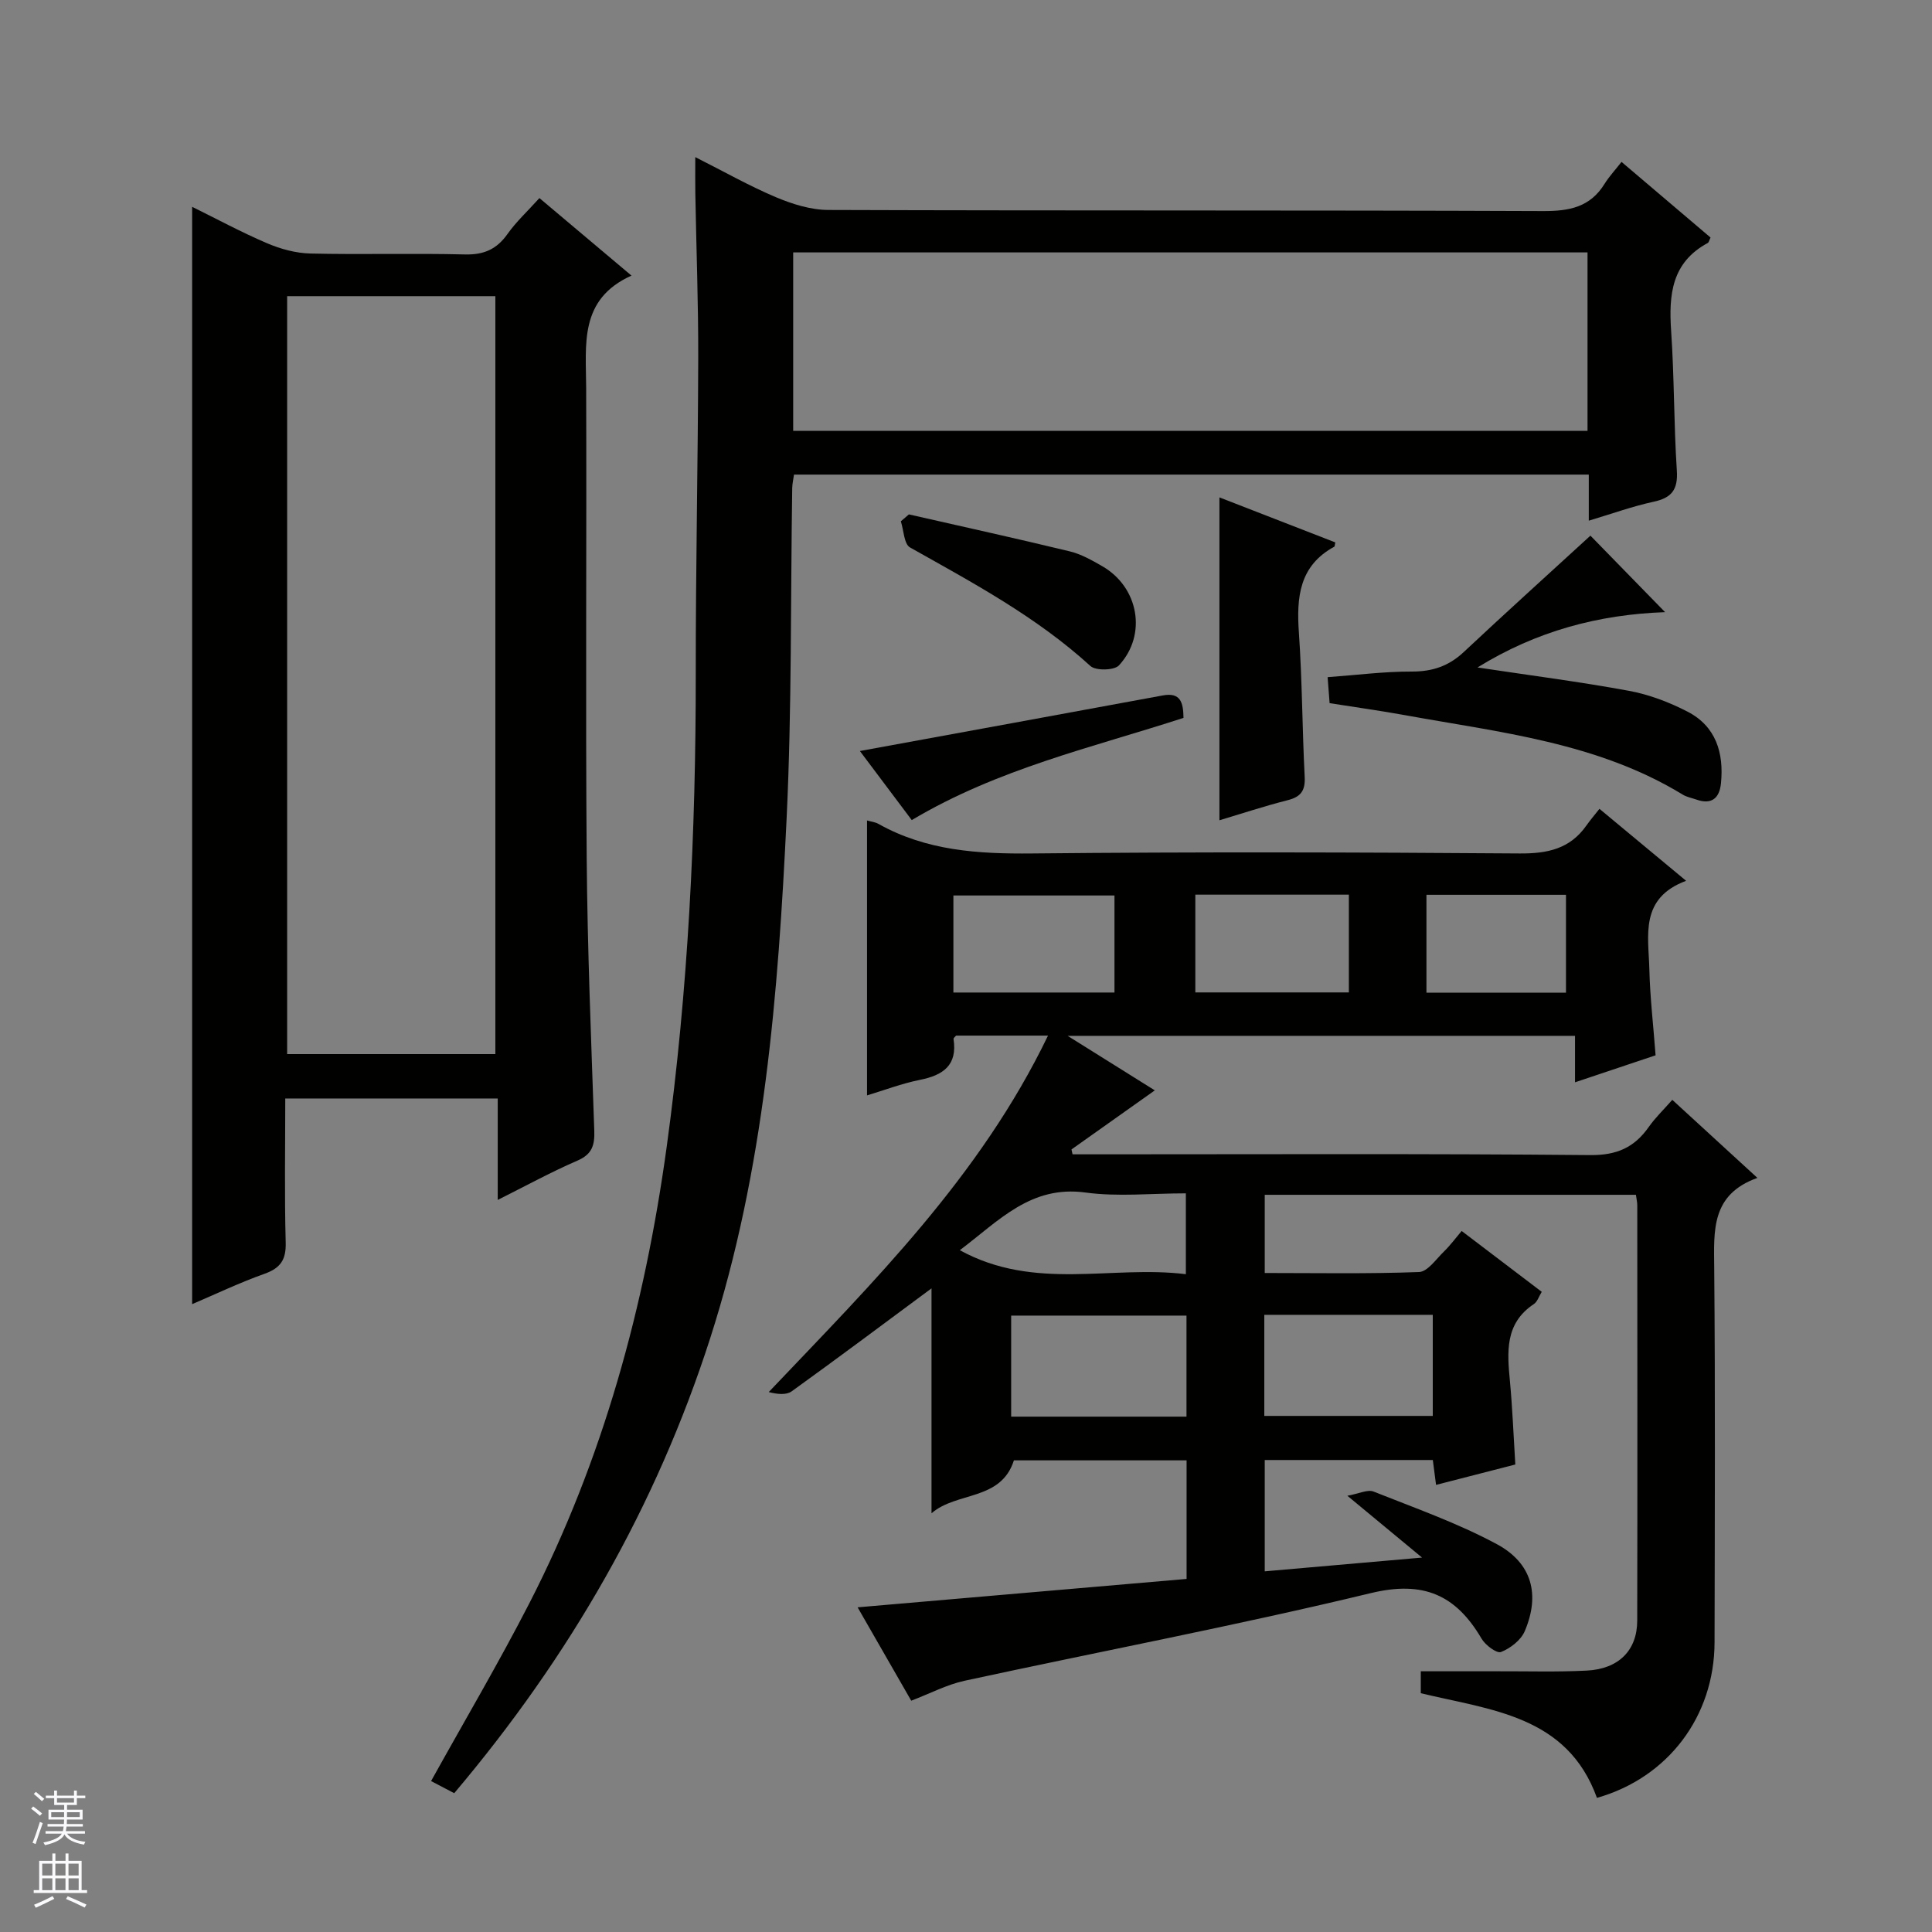 <svg enable-background="new 0 0 400 400" viewBox="0 0 400 400" xmlns="http://www.w3.org/2000/svg"><rect x="0" y="0" width="400" height="400" fill="#808080" stroke="none"/><g fill="#010100"><path d="m363.85 243.87c-9.64 3.45-9 10.95-8.94 18.65.23 25.83.12 51.66.07 77.49-.03 15.37-9.65 28.05-24.35 32.22-6.17-17.07-21.92-18.16-36.47-21.67 0-1.4 0-2.83 0-4.54 5.42 0 10.69.01 15.97 0 6.13-.02 12.26.17 18.38-.14 6.61-.33 10.45-4.18 10.46-10.34.06-28.66.02-57.32.01-85.99 0-.64-.16-1.27-.28-2.18-25.56 0-50.99 0-76.85 0v16.19c10.75 0 21.36.2 31.95-.2 1.77-.07 3.51-2.65 5.13-4.22 1.29-1.25 2.37-2.72 3.69-4.28 5.56 4.23 10.98 8.34 16.58 12.6-.59.95-.9 2.05-1.63 2.53-6.06 4.03-5.52 9.96-4.95 16.03.51 5.44.72 10.91 1.11 17.19-5.16 1.33-10.65 2.74-16.41 4.22-.26-1.98-.44-3.43-.67-5.15-11.48 0-22.92 0-34.8 0v23.05c10.42-.91 20.75-1.82 32.57-2.85-5.41-4.48-9.9-8.19-15.46-12.8 2.45-.44 4.2-1.35 5.41-.87 8.61 3.42 17.43 6.53 25.55 10.9 7.3 3.94 8.97 10.47 5.76 18.01-.79 1.86-2.97 3.54-4.91 4.31-.87.35-3.24-1.42-4.02-2.75-5.31-9.05-12-12.09-22.95-9.44-27.86 6.72-56.06 12.07-84.08 18.14-3.66.79-7.1 2.62-11.06 4.13-3.52-6.14-7.05-12.29-11.1-19.33 23.1-1.99 45.48-3.93 68.11-5.88 0-8.31 0-16.24 0-24.55-11.92 0-23.83 0-35.75 0-2.7 8.45-11.88 6.43-17.06 10.96 0-16.05 0-31.54 0-46.57-9.45 7-19.12 14.24-28.92 21.3-1.13.82-2.97.64-4.78.17 21.65-22.78 43.76-44.62 57.82-73.8-6.91 0-12.95 0-19.03 0-.16.2-.56.49-.53.7.84 5.47-2.17 7.51-6.99 8.47-3.72.75-7.31 2.12-10.92 3.21 0-18.98 0-37.84 0-56.92.82.24 1.67.32 2.35.7 9.93 5.58 20.65 6.24 31.8 6.13 33.66-.34 67.32-.25 100.98 0 5.76.04 10.41-.95 13.81-5.79.77-1.09 1.64-2.11 2.7-3.45 6.06 5.03 11.61 9.64 17.94 14.9-9.67 3.61-7.78 11.35-7.61 18.3.14 5.78.82 11.55 1.29 17.83-5.29 1.77-10.74 3.6-16.68 5.59 0-3.37 0-6.29 0-9.62-34.86 0-69.34 0-105.05 0 6.46 4.04 11.99 7.5 18.05 11.29-6.05 4.29-11.65 8.26-17.25 12.23.07.34.14.67.22 1.01h5.21c33.99 0 67.99-.16 101.98.16 5.49.05 9.13-1.58 12.12-5.84 1.32-1.88 3.02-3.51 4.86-5.6 5.76 5.3 11.34 10.4 17.62 16.16zm-118.2 49.43c0-7.35 0-14.1 0-20.92-12.3 0-24.32 0-36.3 0v20.92zm16.11-21.08v20.93h34.88c0-7.2 0-13.96 0-20.93-11.73 0-23.16 0-34.88 0zm-64.37-66.73h33.35c0-6.9 0-13.47 0-20.09-11.26 0-22.27 0-33.35 0zm50.09-20.26v20.24h31.79c0-6.95 0-13.53 0-20.24-10.76 0-21.2 0-31.79 0zm-48.76 73.61c15.53 8.53 31.46 3.05 46.8 4.97 0-6.11 0-11.31 0-16.74-7.21 0-14.11.74-20.78-.17-11.31-1.54-17.85 5.77-26.02 11.94zm96.61-53.31h28.89c0-6.82 0-13.53 0-20.27-9.79 0-19.22 0-28.89 0z"/><path d="m94.04 371.26c-1.93-1.01-3.49-1.83-4.79-2.51 6.9-12.43 14-24.46 20.37-36.86 15.24-29.71 23.87-61.44 28.41-94.44 4.47-32.53 6.04-65.2 6.02-98.01-.02-21.8.46-43.61.51-65.41.03-11.31-.4-22.63-.6-33.94-.04-2.26-.01-4.51-.01-7.56 6.05 3.05 11.24 6 16.7 8.3 3.4 1.43 7.22 2.63 10.86 2.64 49.33.17 98.65.03 147.98.23 5.44.02 9.73-.81 12.72-5.64.95-1.53 2.21-2.87 3.51-4.54 6.63 5.64 12.56 10.67 18.43 15.66-.28.57-.35 1-.58 1.13-7.47 4.02-8.09 10.69-7.58 18.19.66 9.62.55 19.29 1.18 28.91.26 3.95-1.04 5.66-4.81 6.47-4.35.94-8.56 2.47-13.42 3.92 0-3.46 0-6.38 0-9.54-55.06 0-109.65 0-164.55 0-.12.91-.35 1.84-.37 2.78-.35 22.8-.07 45.64-1.16 68.41-1.75 36.36-4.58 72.66-15.83 107.64-11.19 34.8-29.07 65.89-52.99 94.17zm70.18-319v36.95h164.46c0-12.48 0-24.59 0-36.95-54.84 0-109.43 0-164.46 0z"/><path d="m39.78 270.01c0-75.91 0-151.25 0-227.19 5 2.46 10.15 5.25 15.51 7.54 2.8 1.2 5.97 2.06 8.99 2.13 10.65.25 21.32-.08 31.97.19 3.92.1 6.58-1.07 8.82-4.23 1.81-2.56 4.17-4.73 6.61-7.44 6.17 5.19 12.22 10.29 19.06 16.05-10.89 4.9-9.41 14.25-9.38 23.27.11 32.48-.14 64.95.11 97.43.15 18.78.93 37.56 1.57 56.33.1 2.97-.42 4.87-3.46 6.19-5.44 2.35-10.65 5.21-16.53 8.15 0-7.39 0-13.99 0-21-14.68 0-29.04 0-43.99 0 0 9.94-.18 19.88.09 29.81.1 3.59-1.07 5.3-4.4 6.49-5.12 1.82-10.05 4.18-14.97 6.28zm62.78-51.77c0-52.56 0-104.76 0-156.92-14.61 0-28.86 0-43.11 0v156.92z"/><path d="m329.28 110.9c4.95 5.07 10.04 10.29 15.46 15.84-13.74.49-26.6 3.89-38.84 11.45 10.93 1.65 21.2 2.96 31.37 4.84 4.17.77 8.32 2.35 12.1 4.3 5.9 3.04 7.56 8.54 6.94 14.83-.31 3.11-1.94 4.51-5.13 3.37-.94-.33-1.97-.51-2.8-1.02-17.67-10.79-37.83-12.87-57.54-16.45-5.05-.92-10.13-1.62-15.56-2.48-.12-1.61-.24-3.21-.41-5.38 5.95-.43 11.69-1.18 17.42-1.16 4.27.01 7.65-1.13 10.75-4.03 8.59-8.05 17.34-15.96 26.24-24.11z"/><path d="m252.47 102.98c8.17 3.17 16.11 6.26 23.99 9.32-.12.57-.11.82-.2.88-7.27 3.95-7.85 10.46-7.34 17.78.69 9.93.69 19.91 1.2 29.86.15 2.85-.77 4.16-3.52 4.85-4.8 1.22-9.51 2.78-14.13 4.16 0-22.25 0-44.29 0-66.85z"/><path d="m188.18 106.5c11.1 2.53 22.22 4.97 33.28 7.65 2.37.57 4.63 1.85 6.77 3.09 7.52 4.33 9.31 14.16 3.44 20.52-.97 1.05-4.8 1.14-5.91.13-11.17-10.19-24.32-17.22-37.34-24.54-1.26-.71-1.31-3.56-1.91-5.42.55-.47 1.11-.95 1.67-1.43z"/><path d="m178.03 155.49c21.29-3.9 42.01-7.68 62.73-11.51 3.67-.68 4.23 1.48 4.27 4.65-18.81 6.12-38.36 10.5-56.26 21.16-3.51-4.67-7.04-9.37-10.74-14.3z"/></g><path d="m6.45 374.46.42-.45c.65.47 1.27.95 1.85 1.44l-.45.49c-.66-.56-1.26-1.06-1.83-1.48m.93 7.33-.63-.26c.55-1.36 1.05-2.8 1.52-4.33.19.1.38.19.59.27-.46 1.29-.95 2.73-1.48 4.32m-.38-10.38.44-.42c.43.34 1.01.82 1.74 1.44l-.49.49c-.53-.51-1.09-1.01-1.69-1.51m2.5.35h1.72v-1.04h.59v1.04h3.52v-1.04h.59v1.04h1.75v.53h-1.75v1.42h-2.03v.97h3.22v2.03h-3.24c0 .35-.01.66-.03.93h3.32v.53h-3.37c-.03.27-.08.58-.15.94h3.96v.53h-3.71c.67.92 1.93 1.48 3.79 1.68-.13.24-.23.44-.29.59-2.13-.38-3.48-1.08-4.04-2.12-.43.97-1.77 1.72-4.03 2.23-.09-.19-.2-.37-.33-.55 2.1-.42 3.37-1.03 3.81-1.83h-3.36v-.53h3.58c.08-.29.13-.61.16-.94h-3.33v-.53h3.39c.02-.27.04-.58.04-.93h-3.23v-2.03h3.25v-.97h-2.07v-1.42h-1.73zm1.12 3.44v1h2.65c.01-.3.02-.44.01-.4v-.25-.35zm1.19-2h3.52v-.91h-3.52zm4.71 2h-2.63v.59c0 .15-.01.28-.01.4h2.64z" fill="#fafafc"/><path d="m13.55 383.74h.63v1.52h2.72v6.07h1.13v.6h-11.05v-.6h1.13v-6.07h2.73v-1.52h.63v1.52h2.1v-1.52zm-2.68 8.83.38.56c-1.24.63-2.53 1.25-3.85 1.85-.1-.21-.21-.42-.34-.63 1.36-.55 2.63-1.15 3.81-1.78m-2.13-4.27h2.1v-2.45h-2.1zm0 3.04h2.1v-2.46h-2.1zm2.72-3.04h2.1v-2.45h-2.1zm0 3.04h2.1v-2.46h-2.1zm6.07 3.6c-1.41-.71-2.7-1.3-3.86-1.78l.35-.56c1.45.62 2.75 1.19 3.88 1.72zm-1.25-9.09h-2.1v2.45h2.1zm-2.09 5.49h2.1v-2.46h-2.1z" fill="#fafafc"/></svg>
